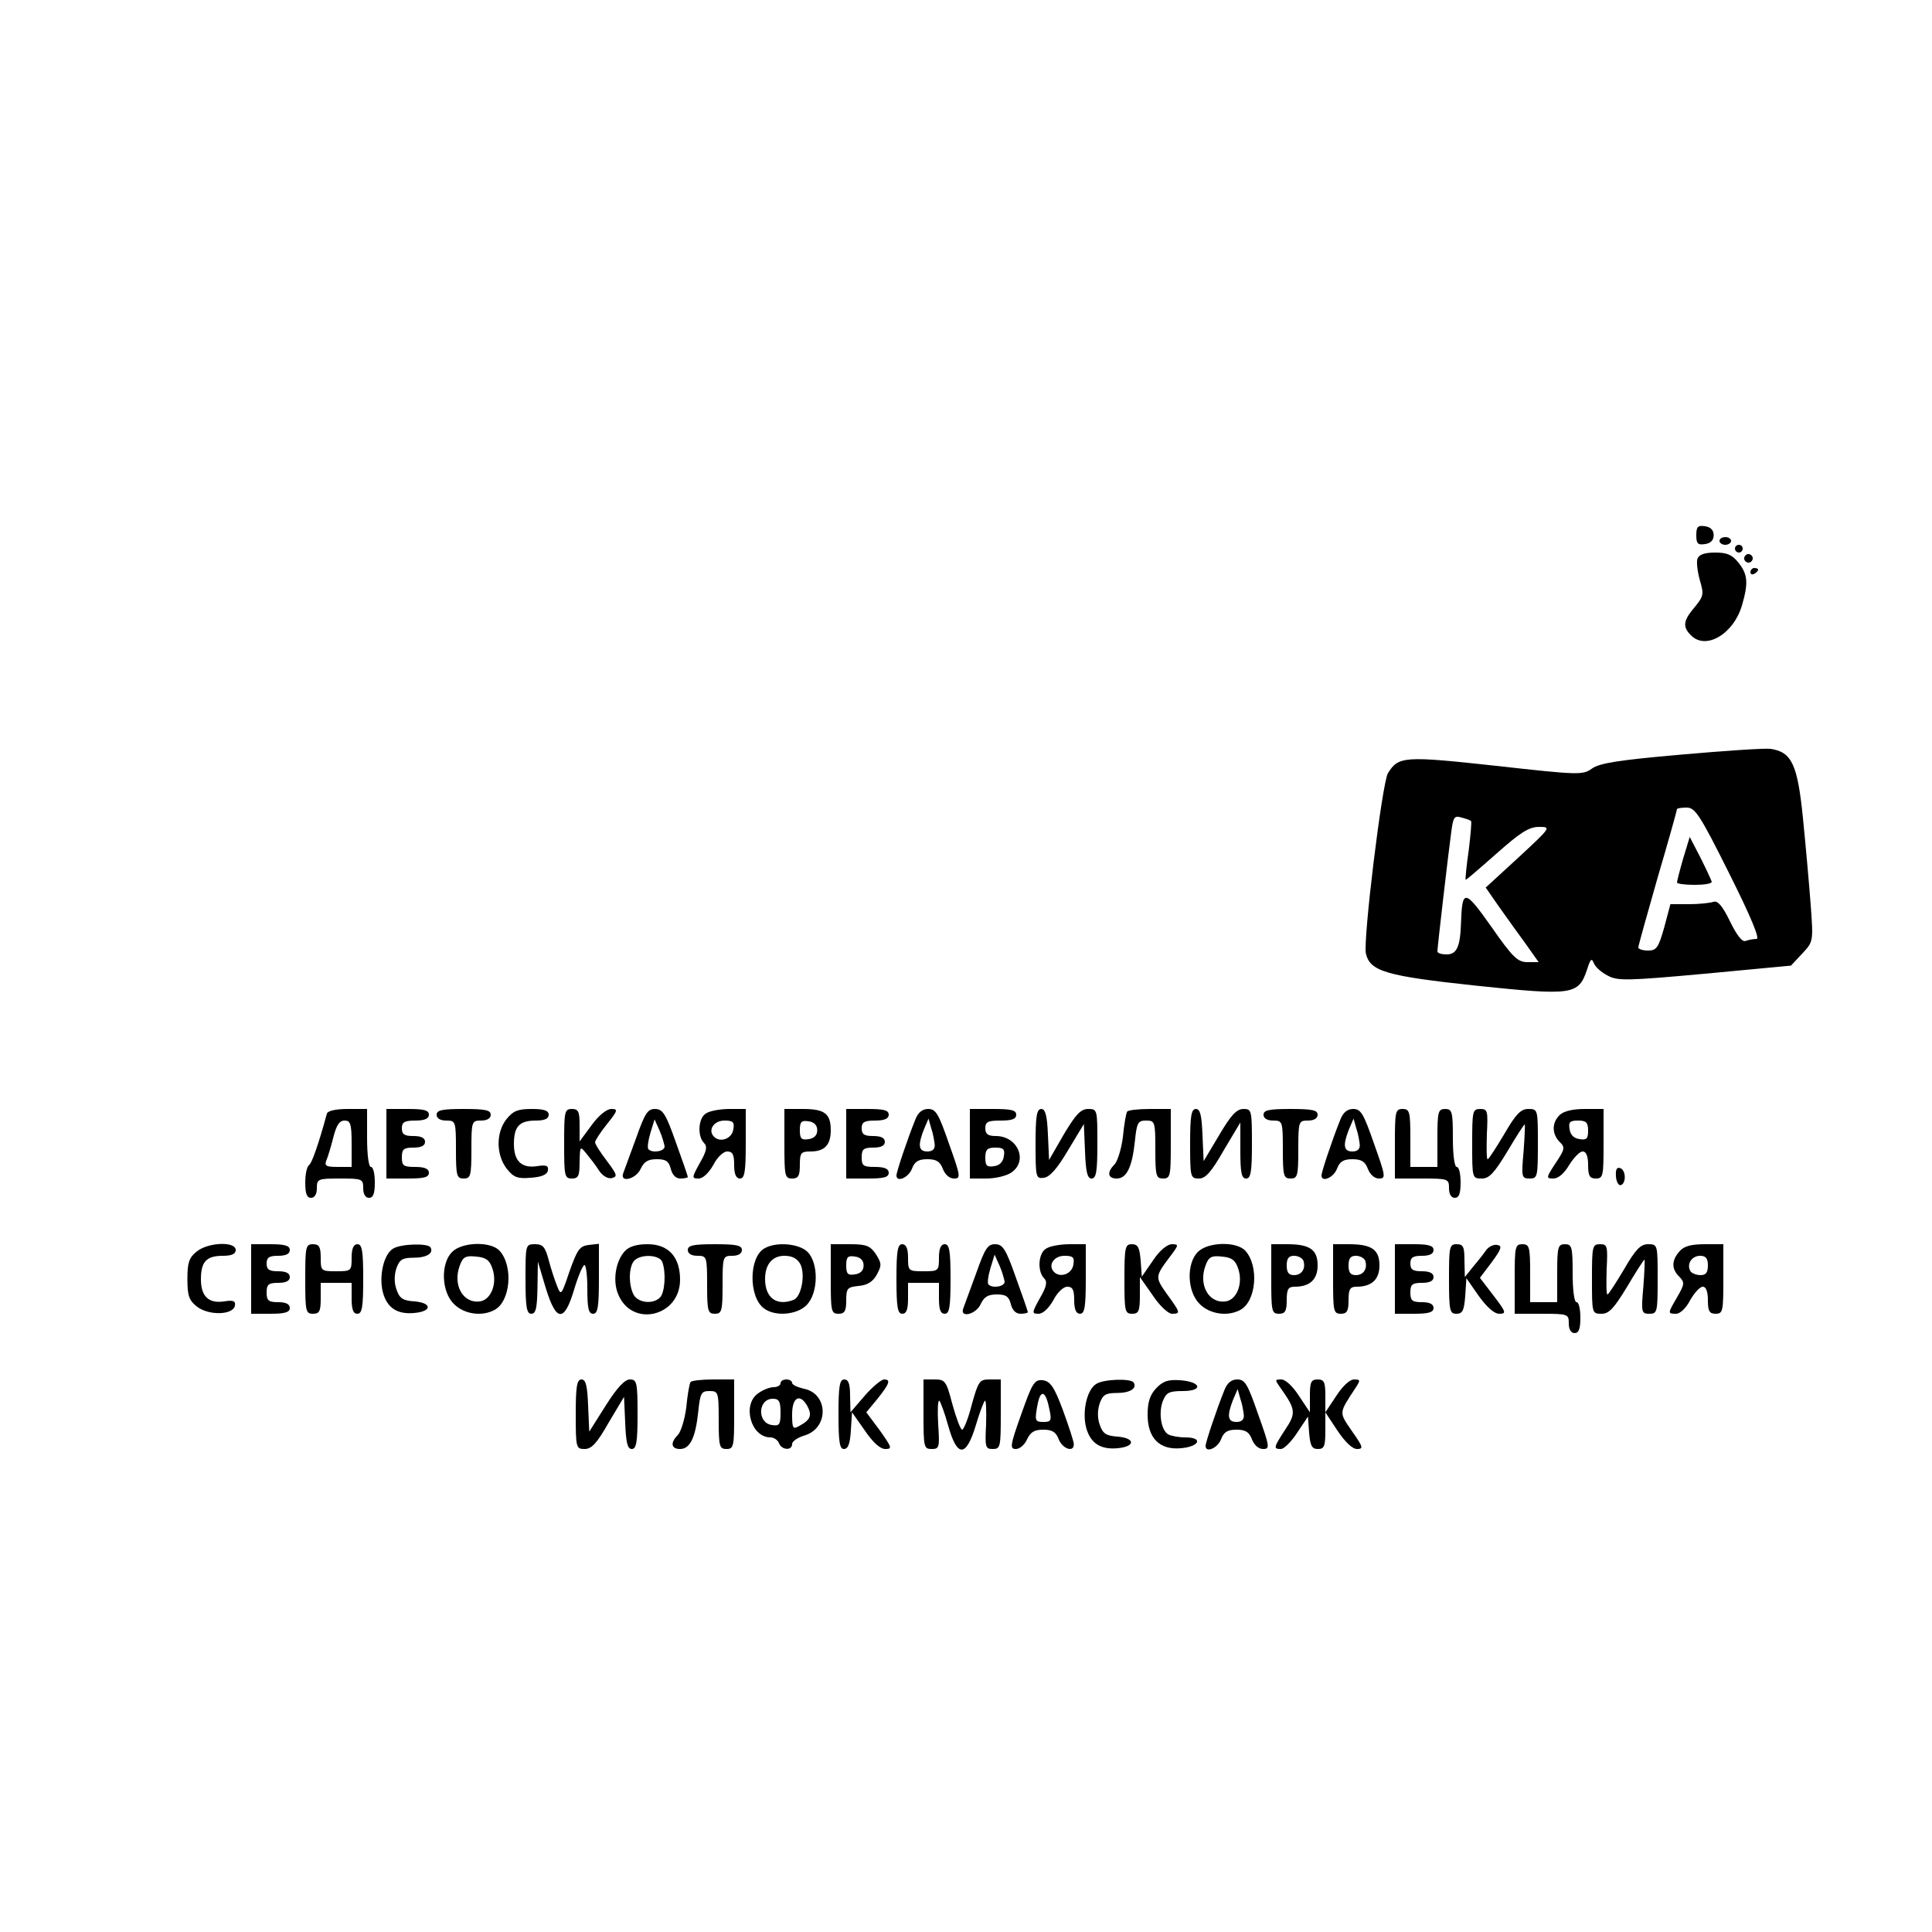 <?xml version="1.0" encoding="UTF-8" standalone="no"?> <svg xmlns="http://www.w3.org/2000/svg" width="500pt" height="500pt" viewBox="0 0 500 500" preserveAspectRatio="xMidYMid meet"> <g transform="translate(0,500) scale(0.1,-0.1)" fill="#000000" stroke="none"> <path d="M4390 3615 c0 -22 4 -26 23 -23 14 2 22 10 22 23 0 13 -8 21 -22 23 -19 3 -23 -1 -23 -23z"></path> <path d="M4450 3600 c0 -5 7 -10 15 -10 8 0 15 5 15 10 0 6 -7 10 -15 10 -8 0 -15 -4 -15 -10z"></path> <path d="M4490 3580 c0 -5 5 -10 10 -10 6 0 10 5 10 10 0 6 -4 10 -10 10 -5 0 -10 -4 -10 -10z"></path> <path d="M4393 3554 c-3 -8 0 -33 6 -55 11 -37 10 -42 -13 -70 -30 -35 -32 -51 -10 -73 39 -40 112 4 133 80 16 56 14 78 -10 108 -16 20 -29 26 -60 26 -27 0 -42 -5 -46 -16z"></path> <path d="M4516 3561 c-4 -5 -2 -12 3 -15 5 -4 12 -2 15 3 4 5 2 12 -3 15 -5 4 -12 2 -15 -3z"></path> <path d="M4530 3519 c0 -5 5 -7 10 -4 6 3 10 8 10 11 0 2 -4 4 -10 4 -5 0 -10 -5 -10 -11z"></path> <path d="M4350 3047 c-160 -14 -211 -22 -230 -36 -24 -17 -33 -17 -248 7 -238 26 -253 25 -280 -19 -15 -24 -65 -434 -57 -467 11 -46 52 -58 286 -83 249 -26 264 -24 286 41 9 28 12 32 18 17 4 -10 20 -24 36 -32 25 -14 53 -13 251 5 l223 21 29 31 c29 31 29 31 22 127 -4 53 -13 154 -20 224 -14 139 -29 171 -84 179 -15 2 -119 -5 -232 -15z m125 -307 c57 -114 80 -170 71 -170 -8 0 -20 -2 -28 -5 -9 -4 -23 14 -41 51 -20 41 -32 54 -43 50 -9 -3 -37 -6 -63 -6 l-48 0 -16 -60 c-15 -53 -20 -60 -42 -60 -14 0 -25 4 -25 8 0 5 23 86 50 181 28 95 50 174 50 177 0 2 11 4 25 4 22 0 34 -18 110 -170z m-668 135 c2 -1 -1 -35 -6 -76 -6 -40 -9 -75 -8 -76 1 -1 37 30 80 68 62 55 84 69 110 69 32 0 31 -1 -53 -79 l-85 -78 34 -49 c19 -27 50 -70 69 -96 l34 -48 -29 0 c-25 0 -38 12 -93 91 -70 99 -76 99 -79 9 -2 -60 -11 -80 -37 -80 -13 0 -24 3 -24 8 0 11 29 260 36 310 5 38 8 42 27 36 12 -3 23 -7 24 -9z"></path> <path d="M4356 2778 c-9 -31 -16 -59 -16 -62 0 -3 20 -6 45 -6 25 0 45 3 45 8 -1 4 -14 32 -29 62 l-28 54 -17 -56z"></path> <path d="M846 2118 c-22 -81 -39 -128 -46 -133 -6 -4 -10 -24 -10 -46 0 -28 4 -39 15 -39 9 0 15 9 15 25 0 24 3 25 60 25 57 0 60 -1 60 -25 0 -16 6 -25 15 -25 11 0 15 11 15 40 0 22 -4 40 -10 40 -6 0 -10 32 -10 75 l0 75 -50 0 c-32 0 -52 -5 -54 -12z m64 -78 l0 -60 -36 0 c-31 0 -35 3 -29 18 4 9 12 36 18 60 8 30 15 42 29 42 15 0 18 -9 18 -60z"></path> <path d="M1000 2040 l0 -90 55 0 c42 0 55 3 55 15 0 10 -11 15 -35 15 -31 0 -35 3 -35 25 0 21 5 25 30 25 20 0 30 5 30 15 0 10 -10 15 -30 15 -23 0 -30 4 -30 20 0 16 7 20 35 20 24 0 35 5 35 15 0 12 -13 15 -55 15 l-55 0 0 -90z"></path> <path d="M1130 2115 c0 -9 9 -15 25 -15 24 0 25 -2 25 -75 0 -68 2 -75 20 -75 18 0 20 7 20 75 0 73 1 75 25 75 16 0 25 6 25 15 0 12 -14 15 -70 15 -56 0 -70 -3 -70 -15z"></path> <path d="M1311 2104 c-28 -35 -27 -93 0 -128 18 -23 28 -27 63 -24 28 2 42 8 44 19 2 12 -4 15 -28 11 -40 -6 -60 13 -60 57 0 46 14 61 57 61 23 0 33 5 33 15 0 11 -12 15 -44 15 -36 0 -48 -5 -65 -26z"></path> <path d="M1460 2040 c0 -83 1 -90 20 -90 17 0 20 7 20 43 1 41 1 42 18 21 9 -11 24 -30 32 -43 9 -14 23 -22 33 -20 16 4 14 9 -12 44 -17 22 -31 44 -31 49 0 4 14 26 31 47 28 35 29 39 11 39 -12 0 -33 -17 -51 -42 l-31 -42 0 42 c0 35 -3 42 -20 42 -19 0 -20 -7 -20 -90z"></path> <path d="M1646 2054 c-15 -41 -30 -82 -33 -90 -10 -26 33 -16 45 11 9 19 19 25 42 25 23 0 31 -5 36 -25 4 -16 13 -25 25 -25 10 0 19 2 19 4 0 3 -14 43 -31 90 -26 74 -34 86 -54 86 -19 0 -26 -11 -49 -76z m74 -21 c0 -13 -32 -18 -42 -7 -3 3 -1 21 5 41 l11 36 13 -29 c7 -16 12 -35 13 -41z"></path> <path d="M1828 2119 c-21 -11 -24 -59 -6 -77 9 -9 7 -21 -11 -52 -21 -38 -21 -40 -3 -40 11 0 26 14 38 35 10 20 26 35 36 35 14 0 18 -8 18 -35 0 -24 5 -35 15 -35 12 0 15 17 15 90 l0 90 -42 0 c-24 0 -51 -5 -60 -11z m70 -41 c-3 -25 -34 -36 -50 -20 -17 17 -1 42 27 42 22 0 26 -4 23 -22z"></path> <path d="M2030 2040 c0 -83 1 -90 20 -90 16 0 20 7 20 35 0 32 3 35 28 35 36 0 52 17 52 55 0 43 -16 55 -72 55 l-48 0 0 -90z m85 35 c0 -13 -8 -21 -22 -23 -19 -3 -23 1 -23 23 0 22 4 26 23 23 14 -2 22 -10 22 -23z"></path> <path d="M2190 2040 l0 -90 55 0 c42 0 55 3 55 15 0 10 -11 15 -35 15 -31 0 -35 3 -35 25 0 21 5 25 30 25 20 0 30 5 30 15 0 10 -10 15 -30 15 -23 0 -30 4 -30 20 0 16 7 20 35 20 24 0 35 5 35 15 0 12 -13 15 -55 15 l-55 0 0 -90z"></path> <path d="M2369 2103 c-21 -52 -49 -136 -49 -145 0 -19 31 -6 40 17 7 19 17 25 40 25 23 0 33 -6 40 -25 6 -15 17 -25 29 -25 18 0 17 6 -13 90 -27 78 -34 90 -54 90 -15 0 -26 -9 -33 -27z m50 -65 c1 -12 -6 -18 -19 -18 -23 0 -25 16 -9 57 l12 28 7 -25 c5 -14 8 -33 9 -42z"></path> <path d="M2510 2040 l0 -90 43 0 c23 0 53 7 65 16 43 30 16 94 -41 94 -20 0 -27 5 -27 20 0 17 7 20 40 20 29 0 40 4 40 15 0 12 -13 15 -60 15 l-60 0 0 -90z m88 -32 c-2 -15 -11 -24 -25 -26 -19 -3 -23 1 -23 22 0 21 5 26 26 26 21 0 25 -4 22 -22z"></path> <path d="M2680 2039 c0 -87 1 -90 22 -87 15 2 35 25 62 71 l41 68 3 -71 c2 -53 6 -70 17 -70 12 0 15 18 15 90 0 88 0 90 -24 90 -19 0 -32 -14 -63 -66 l-38 -66 -3 66 c-2 50 -7 66 -17 66 -12 0 -15 -18 -15 -91z"></path> <path d="M2917 2123 c-3 -5 -8 -34 -11 -66 -4 -31 -14 -63 -22 -71 -20 -20 -17 -36 6 -36 26 0 40 30 47 96 5 49 8 54 29 54 23 0 24 -3 24 -75 0 -68 2 -75 20 -75 19 0 20 7 20 90 l0 90 -54 0 c-30 0 -57 -3 -59 -7z"></path> <path d="M3080 2040 c0 -87 1 -90 23 -90 17 0 32 17 64 73 l43 72 0 -72 c0 -58 3 -73 15 -73 12 0 15 17 15 90 0 87 -1 90 -22 90 -18 0 -33 -17 -63 -68 l-40 -67 -3 68 c-2 51 -6 67 -17 67 -12 0 -15 -18 -15 -90z"></path> <path d="M3270 2115 c0 -9 9 -15 25 -15 24 0 25 -2 25 -75 0 -68 2 -75 20 -75 18 0 20 7 20 75 0 73 1 75 25 75 16 0 25 6 25 15 0 12 -14 15 -70 15 -56 0 -70 -3 -70 -15z"></path> <path d="M3469 2103 c-21 -52 -49 -136 -49 -145 0 -19 31 -6 40 17 7 19 17 25 40 25 23 0 33 -6 40 -25 6 -15 17 -25 29 -25 18 0 17 6 -13 90 -27 78 -34 90 -54 90 -15 0 -26 -9 -33 -27z m50 -65 c1 -12 -6 -18 -19 -18 -23 0 -25 16 -9 57 l12 28 7 -25 c5 -14 8 -33 9 -42z"></path> <path d="M3610 2040 l0 -90 70 0 c68 0 70 -1 70 -25 0 -16 6 -25 15 -25 11 0 15 11 15 40 0 22 -4 40 -10 40 -6 0 -10 32 -10 75 0 68 -2 75 -20 75 -18 0 -20 -7 -20 -75 l0 -75 -35 0 -35 0 0 75 c0 68 -2 75 -20 75 -19 0 -20 -7 -20 -90z"></path> <path d="M3810 2040 c0 -89 0 -90 25 -90 19 0 32 14 66 70 23 39 43 70 45 70 1 0 0 -31 -3 -70 -6 -67 -5 -70 16 -70 20 0 21 5 21 90 0 89 0 90 -25 90 -19 0 -32 -13 -62 -65 -21 -35 -40 -65 -43 -65 -3 0 -3 29 -2 65 3 60 2 65 -17 65 -20 0 -21 -5 -21 -90z"></path> <path d="M4036 2114 c-20 -20 -20 -48 0 -69 15 -14 14 -19 -10 -55 -25 -38 -25 -40 -6 -40 13 0 28 13 41 35 12 19 27 35 35 35 9 0 14 -12 14 -35 0 -28 4 -35 20 -35 19 0 20 7 20 90 l0 90 -49 0 c-32 0 -55 -6 -65 -16z m74 -40 c0 -21 -4 -25 -22 -22 -15 2 -24 11 -26 26 -3 18 1 22 22 22 21 0 26 -5 26 -26z"></path> <path d="M4182 1956 c1 -15 7 -25 13 -23 14 5 13 39 -2 44 -9 3 -12 -4 -11 -21z"></path> <path d="M509 1761 c-20 -16 -24 -29 -24 -71 0 -43 4 -55 24 -71 30 -24 94 -23 99 2 2 12 -4 15 -28 11 -40 -6 -60 13 -60 57 0 46 14 61 57 61 23 0 33 5 33 15 0 23 -72 20 -101 -4z"></path> <path d="M650 1690 l0 -90 50 0 c38 0 50 4 50 15 0 10 -10 15 -30 15 -25 0 -30 4 -30 25 0 21 5 25 30 25 20 0 30 5 30 15 0 10 -10 15 -30 15 -23 0 -30 4 -30 20 0 16 7 20 30 20 20 0 30 5 30 15 0 11 -12 15 -50 15 l-50 0 0 -90z"></path> <path d="M790 1690 c0 -83 1 -90 20 -90 17 0 20 7 20 40 l0 40 40 0 40 0 0 -40 c0 -29 4 -40 15 -40 12 0 15 17 15 90 0 73 -3 90 -15 90 -10 0 -15 -11 -15 -35 0 -34 -1 -35 -40 -35 -39 0 -40 1 -40 35 0 28 -4 35 -20 35 -19 0 -20 -7 -20 -90z"></path> <path d="M1018 1769 c-25 -14 -38 -72 -27 -114 11 -40 37 -57 81 -53 46 4 47 26 1 30 -31 2 -39 8 -47 31 -6 17 -6 37 0 55 8 22 15 27 44 27 35 0 53 12 44 27 -7 11 -76 9 -96 -3z"></path> <path d="M1170 1760 c-30 -30 -28 -103 5 -135 26 -26 72 -33 105 -15 41 22 49 113 13 153 -23 25 -97 23 -123 -3z m104 -42 c14 -39 -3 -82 -32 -86 -44 -6 -71 43 -52 93 8 22 15 26 42 23 25 -2 35 -9 42 -30z"></path> <path d="M1360 1690 c0 -73 3 -90 15 -90 12 0 15 15 16 68 l1 67 20 -67 c27 -89 48 -91 73 -8 10 34 22 63 27 66 4 3 8 -24 8 -60 0 -52 3 -66 15 -66 12 0 15 17 15 91 l0 90 -27 -3 c-23 -3 -29 -12 -49 -68 -21 -62 -22 -64 -32 -39 -6 15 -16 45 -22 68 -9 34 -15 41 -35 41 -25 0 -25 -1 -25 -90z"></path> <path d="M1617 1762 c-24 -26 -32 -77 -17 -112 36 -87 160 -57 160 38 0 59 -30 92 -84 92 -29 0 -48 -6 -59 -18z m97 -28 c10 -26 7 -79 -6 -92 -18 -18 -56 -14 -68 7 -14 26 -13 74 2 89 17 17 65 15 72 -4z"></path> <path d="M1780 1765 c0 -9 9 -15 25 -15 24 0 25 -2 25 -75 0 -68 2 -75 20 -75 18 0 20 7 20 75 0 73 1 75 25 75 16 0 25 6 25 15 0 12 -14 15 -70 15 -56 0 -70 -3 -70 -15z"></path> <path d="M1978 1769 c-40 -23 -41 -125 -1 -155 29 -22 86 -17 111 9 30 31 31 108 2 137 -22 22 -82 27 -112 9z m93 -40 c14 -27 3 -85 -17 -93 -44 -17 -74 5 -74 54 0 38 19 60 50 60 20 0 33 -7 41 -21z"></path> <path d="M2150 1690 c0 -83 1 -90 20 -90 16 0 20 7 20 34 0 32 3 35 32 38 23 2 37 11 47 29 13 24 13 29 -2 53 -15 22 -25 26 -67 26 l-50 0 0 -90z m85 35 c0 -13 -8 -21 -22 -23 -19 -3 -23 1 -23 23 0 22 4 26 23 23 14 -2 22 -10 22 -23z"></path> <path d="M2320 1690 c0 -73 3 -90 15 -90 11 0 15 11 15 40 l0 40 40 0 40 0 0 -40 c0 -29 4 -40 15 -40 12 0 15 17 15 90 0 73 -3 90 -15 90 -10 0 -15 -11 -15 -35 0 -34 -1 -35 -40 -35 -39 0 -40 1 -40 35 0 24 -5 35 -15 35 -12 0 -15 -17 -15 -90z"></path> <path d="M2526 1704 c-15 -41 -30 -82 -33 -90 -10 -26 33 -16 45 11 9 19 19 25 42 25 23 0 31 -5 36 -25 4 -16 13 -25 25 -25 10 0 19 2 19 4 0 3 -14 43 -31 90 -26 74 -34 86 -54 86 -19 0 -26 -11 -49 -76z m74 -21 c0 -13 -32 -18 -42 -7 -3 3 -1 21 5 41 l11 36 13 -29 c7 -16 12 -35 13 -41z"></path> <path d="M2708 1769 c-21 -11 -24 -59 -6 -77 9 -9 7 -21 -11 -52 -21 -38 -21 -40 -3 -40 11 0 26 14 38 35 10 20 26 35 36 35 14 0 18 -8 18 -35 0 -24 5 -35 15 -35 12 0 15 17 15 90 l0 90 -42 0 c-24 0 -51 -5 -60 -11z m70 -41 c-3 -25 -34 -36 -50 -20 -17 17 -1 42 27 42 22 0 26 -4 23 -22z"></path> <path d="M2910 1690 c0 -83 1 -90 20 -90 17 0 20 7 20 48 l0 47 33 -47 c17 -26 40 -48 50 -48 23 0 22 3 -13 51 -31 44 -31 45 8 97 23 30 23 32 5 32 -12 0 -32 -16 -49 -42 l-29 -42 -3 42 c-3 34 -7 42 -23 42 -17 0 -19 -8 -19 -90z"></path> <path d="M3100 1760 c-30 -30 -28 -103 5 -135 26 -26 72 -33 105 -15 41 22 49 113 13 153 -23 25 -97 23 -123 -3z m104 -42 c14 -39 -3 -82 -32 -86 -44 -6 -71 43 -52 93 8 22 15 26 42 23 25 -2 35 -9 42 -30z"></path> <path d="M3290 1690 c0 -83 1 -90 20 -90 16 0 20 7 20 35 0 29 4 35 21 35 39 0 59 19 59 55 0 41 -20 55 -79 55 l-41 0 0 -90z m83 48 c7 -21 -4 -38 -24 -38 -14 0 -19 7 -19 25 0 18 5 25 19 25 11 0 21 -6 24 -12z"></path> <path d="M3450 1690 c0 -83 1 -90 20 -90 16 0 20 7 20 35 0 29 4 35 21 35 39 0 59 19 59 55 0 41 -20 55 -79 55 l-41 0 0 -90z m83 48 c7 -21 -4 -38 -24 -38 -14 0 -19 7 -19 25 0 18 5 25 19 25 11 0 21 -6 24 -12z"></path> <path d="M3610 1690 l0 -90 50 0 c38 0 50 4 50 15 0 10 -10 15 -30 15 -25 0 -30 4 -30 25 0 21 5 25 30 25 20 0 30 5 30 15 0 10 -10 15 -30 15 -23 0 -30 4 -30 20 0 16 7 20 30 20 20 0 30 5 30 15 0 11 -12 15 -50 15 l-50 0 0 -90z"></path> <path d="M3750 1690 c0 -82 2 -90 19 -90 16 0 20 8 23 46 l3 46 32 -46 c21 -29 40 -46 53 -46 19 0 18 4 -14 46 l-36 47 31 41 c25 34 27 42 14 44 -9 2 -23 -4 -30 -15 -7 -10 -22 -29 -34 -43 l-20 -25 -1 43 c0 35 -3 42 -20 42 -19 0 -20 -7 -20 -90z"></path> <path d="M3920 1690 l0 -90 70 0 c68 0 70 -1 70 -25 0 -16 6 -25 15 -25 11 0 15 11 15 40 0 22 -4 40 -10 40 -6 0 -10 32 -10 75 0 68 -2 75 -20 75 -18 0 -20 -7 -20 -75 l0 -75 -35 0 -35 0 0 75 c0 68 -2 75 -20 75 -19 0 -20 -7 -20 -90z"></path> <path d="M4120 1690 c0 -89 0 -90 25 -90 19 0 32 14 66 70 23 39 43 70 45 70 1 0 0 -31 -3 -70 -6 -67 -5 -70 16 -70 20 0 21 5 21 90 0 89 0 90 -25 90 -19 0 -32 -13 -62 -65 -21 -35 -40 -65 -43 -65 -3 0 -3 29 -2 65 3 60 2 65 -17 65 -20 0 -21 -5 -21 -90z"></path> <path d="M4347 1762 c-21 -23 -22 -46 -1 -66 14 -15 14 -19 -5 -52 -25 -43 -26 -44 -3 -44 10 0 26 15 36 35 11 19 25 35 33 35 8 0 13 -12 13 -35 0 -28 4 -35 20 -35 19 0 20 7 20 90 l0 90 -48 0 c-35 0 -54 -5 -65 -18z m73 -37 c0 -18 -5 -25 -19 -25 -11 0 -23 5 -26 10 -11 18 3 40 25 40 15 0 20 -7 20 -25z"></path> <path d="M1490 1340 c0 -87 1 -90 23 -90 18 0 32 15 62 68 l40 67 3 -67 c2 -52 6 -68 17 -68 12 0 15 18 15 90 0 83 -2 90 -20 90 -13 0 -33 -21 -62 -67 l-43 -68 -3 68 c-2 51 -6 67 -17 67 -12 0 -15 -18 -15 -90z"></path> <path d="M1787 1423 c-3 -5 -8 -34 -11 -66 -4 -31 -14 -63 -22 -71 -20 -20 -17 -36 6 -36 26 0 40 30 47 96 5 49 8 54 29 54 23 0 24 -3 24 -75 0 -68 2 -75 20 -75 19 0 20 7 20 90 l0 90 -54 0 c-30 0 -57 -3 -59 -7z"></path> <path d="M2020 1420 c0 -5 -8 -10 -18 -10 -10 0 -28 -7 -40 -16 -42 -29 -19 -114 32 -114 9 0 19 -7 22 -15 7 -18 34 -20 34 -2 0 7 15 17 32 22 64 19 62 109 -2 121 -16 4 -30 10 -30 15 0 5 -7 9 -15 9 -8 0 -15 -4 -15 -10z m0 -76 c0 -31 -3 -35 -22 -32 -39 5 -37 68 2 68 16 0 20 -6 20 -36z m70 16 c12 -23 7 -35 -21 -50 -17 -10 -19 -7 -19 30 0 45 21 55 40 20z"></path> <path d="M2170 1340 c0 -72 3 -90 14 -90 11 0 16 14 18 48 l3 47 33 -47 c21 -31 40 -48 53 -48 19 0 17 4 -14 48 l-35 47 29 35 c31 39 35 50 17 50 -7 0 -30 -19 -50 -42 l-37 -43 -1 43 c0 30 -4 42 -15 42 -12 0 -15 -17 -15 -90z"></path> <path d="M2390 1340 c0 -85 1 -90 21 -90 20 0 21 4 17 64 -2 36 -1 63 3 61 3 -3 14 -32 23 -65 23 -82 46 -82 71 0 10 34 21 63 24 65 3 2 4 -26 3 -61 -3 -59 -2 -64 17 -64 20 0 21 5 21 90 l0 90 -29 0 c-26 0 -29 -4 -46 -65 -9 -36 -21 -65 -25 -65 -4 0 -15 29 -25 65 -16 61 -19 65 -46 65 l-29 0 0 -90z"></path> <path d="M2643 1340 c-29 -81 -30 -90 -14 -90 10 0 23 11 29 25 9 19 19 25 42 25 23 0 33 -6 40 -25 10 -25 40 -35 39 -12 0 6 -13 46 -28 87 -23 62 -33 75 -52 78 -22 2 -27 -6 -56 -88z m73 12 c6 -28 4 -32 -15 -32 -23 0 -24 3 -15 49 8 37 21 30 30 -17z"></path> <path d="M2838 1419 c-25 -14 -38 -72 -27 -114 11 -40 37 -57 81 -53 46 4 47 26 1 30 -31 2 -39 8 -47 31 -6 17 -6 37 0 55 8 22 15 27 44 27 35 0 53 12 44 27 -7 11 -76 9 -96 -3z"></path> <path d="M2992 1407 c-16 -17 -22 -36 -22 -68 0 -61 31 -92 86 -87 48 4 59 28 12 28 -18 0 -38 4 -45 8 -18 11 -25 55 -14 85 9 23 16 27 52 27 54 0 48 24 -7 28 -31 2 -44 -2 -62 -21z"></path> <path d="M3169 1403 c-21 -52 -49 -136 -49 -145 0 -19 31 -6 40 17 7 19 17 25 40 25 23 0 33 -6 40 -25 6 -15 17 -25 29 -25 18 0 17 6 -13 90 -27 78 -34 90 -54 90 -15 0 -26 -9 -33 -27z m50 -65 c1 -12 -6 -18 -19 -18 -23 0 -25 16 -9 57 l12 28 7 -25 c5 -14 8 -33 9 -42z"></path> <path d="M3314 1408 c39 -55 41 -65 12 -108 -30 -46 -31 -50 -11 -50 8 0 27 19 42 42 l28 42 3 -42 c3 -34 7 -42 23 -42 16 0 19 7 19 48 l0 47 31 -47 c20 -30 39 -48 51 -48 17 0 16 5 -13 46 -34 50 -35 45 9 112 13 20 13 22 -4 22 -11 0 -30 -18 -46 -43 l-28 -42 0 43 c0 35 -3 42 -20 42 -17 0 -20 -7 -20 -42 l0 -43 -28 42 c-16 25 -35 43 -46 43 -17 0 -17 -1 -2 -22z"></path> </g> </svg> 